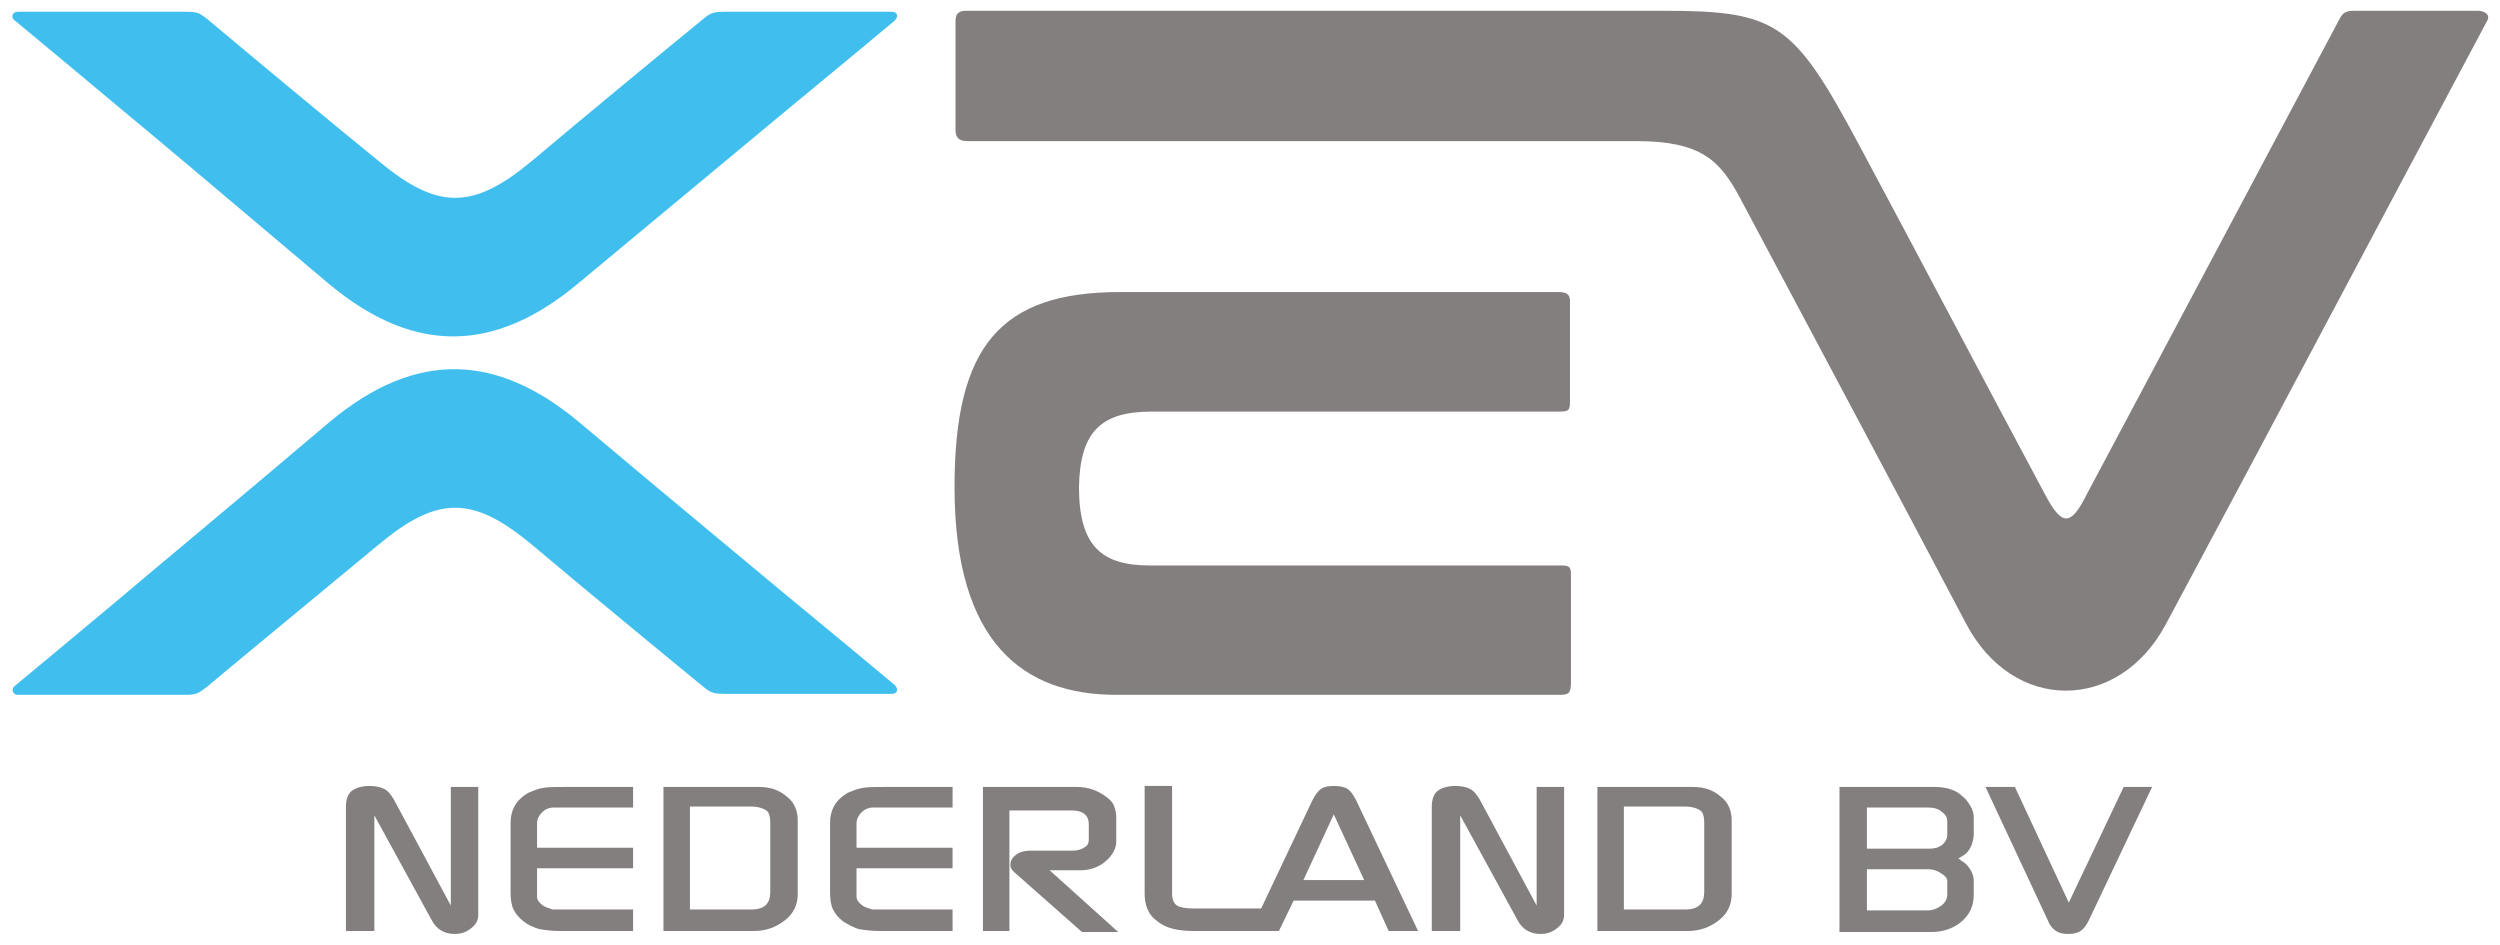 <?xml version="1.0" encoding="utf-8"?>
<!-- Generator: Adobe Illustrator 27.8.1, SVG Export Plug-In . SVG Version: 6.00 Build 0)  -->
<svg version="1.1" id="Layer_1" xmlns="http://www.w3.org/2000/svg" xmlns:xlink="http://www.w3.org/1999/xlink" x="0px" y="0px"
	 viewBox="0 0 255.1 96.4" style="enable-background:new 0 0 255.1 96.4;" xml:space="preserve">
<style type="text/css">
	.st0{fill:#827F7E;}
	.st1{fill:#40BFEF;}
</style>
<g>
	<path class="st0" d="M35.3,95V82.3c0-0.7,0.2-1.3,0.6-1.6c0.4-0.3,1-0.5,1.8-0.5c0.6,0,1.1,0.1,1.5,0.3c0.4,0.2,0.7,0.6,1,1.1
		L46,92.4V80.3h2.8v13c0,0.6-0.2,1-0.7,1.4c-0.5,0.4-1,0.6-1.7,0.6c-1.1,0-1.9-0.5-2.4-1.5l-5.8-10.6V95H35.3z"/>
	<path class="st0" d="M64.6,95h-7.4c-0.9,0-1.6-0.1-2.2-0.2c-0.6-0.2-1.1-0.4-1.6-0.8c-0.5-0.4-0.8-0.8-1-1.2
		c-0.2-0.4-0.3-1-0.3-1.7V84c0-1.4,0.6-2.4,1.8-3.1c0.5-0.2,0.9-0.4,1.5-0.5c0.5-0.1,1.3-0.1,2.3-0.1h6.9v2.1h-6.9h-1.2
		c-0.5,0-0.9,0.2-1.2,0.5c-0.3,0.3-0.5,0.7-0.5,1.1v2.5h9.8v2.1h-9.8v2v0.9c0,0.3,0.2,0.6,0.6,0.9c0.3,0.2,0.7,0.3,1,0.4h1.5h6.7V95
		z"/>
	<path class="st0" d="M67.7,95V80.3h9.7c1.2,0,2.1,0.3,2.9,1c0.8,0.6,1.1,1.5,1.1,2.4v7.5c0,1.1-0.4,2-1.3,2.7
		c-0.9,0.7-1.9,1.1-3.2,1.1H67.7z M70.4,82.4v10.4h6.3c1.3,0,1.9-0.6,1.9-1.8v-7c0-0.6-0.1-1.1-0.4-1.3c-0.3-0.2-0.8-0.4-1.6-0.4
		H70.4z"/>
	<path class="st0" d="M97.2,95h-7.4c-0.9,0-1.6-0.1-2.2-0.2C87,94.6,86.5,94.3,86,94c-0.5-0.4-0.8-0.8-1-1.2c-0.2-0.4-0.3-1-0.3-1.7
		V84c0-1.4,0.6-2.4,1.8-3.1c0.5-0.2,0.9-0.4,1.5-0.5s1.3-0.1,2.3-0.1h6.9v2.1h-6.9h-1.2c-0.5,0-0.9,0.2-1.2,0.5
		c-0.3,0.3-0.5,0.7-0.5,1.1v2.5h9.8v2.1h-9.8v2v0.9c0,0.3,0.2,0.6,0.6,0.9c0.3,0.2,0.7,0.3,1,0.4h1.5h6.7V95z"/>
	<path class="st0" d="M100.3,95V80.3h9.6c1.2,0,2.2,0.4,3.1,1.1c0.4,0.3,0.6,0.6,0.7,0.9c0.1,0.3,0.2,0.6,0.2,1.1v2.5
		c0,0.7-0.4,1.4-1.1,2c-0.7,0.6-1.6,0.9-2.5,0.9h-3.2l7,6.3l-3.7,0l-6.9-6.1c-0.2-0.2-0.4-0.4-0.4-0.7c0-0.5,0.2-0.8,0.6-1.1
		c0.4-0.3,0.9-0.4,1.5-0.4h4.2c0.5,0,0.9-0.1,1.2-0.3c0.4-0.2,0.5-0.5,0.5-0.8v-1.6c0-0.9-0.6-1.4-1.7-1.4H103V95H100.3z"/>
	<path class="st0" d="M129,95h-7.2c-1.6,0-2.9-0.3-3.7-1c-0.9-0.6-1.3-1.6-1.3-2.8v-11h2.8v11c0,0.6,0.2,1,0.5,1.2
		c0.3,0.2,0.9,0.3,1.7,0.3h7.2V95z"/>
	<path class="st0" d="M127.6,95l6.3-13.3c0.3-0.6,0.6-1,0.9-1.2c0.3-0.2,0.7-0.3,1.3-0.3c0.6,0,1.1,0.1,1.4,0.3
		c0.3,0.2,0.6,0.6,0.9,1.2l6.3,13.3l-3,0l-1.4-3.1H132l-1.5,3.1L127.6,95z M136.1,83.1l-3.1,6.7h6.2L136.1,83.1z"/>
	<path class="st0" d="M146.1,95V82.3c0-0.7,0.2-1.3,0.6-1.6c0.4-0.3,1-0.5,1.8-0.5c0.6,0,1.1,0.1,1.5,0.3c0.4,0.2,0.7,0.6,1,1.1
		l5.8,10.8V80.3h2.8v13c0,0.6-0.2,1-0.7,1.4c-0.5,0.4-1,0.6-1.7,0.6c-1.1,0-1.9-0.5-2.4-1.5l-5.8-10.6V95H146.1z"/>
	<path class="st0" d="M163,95V80.3h9.7c1.2,0,2.1,0.3,2.9,1c0.8,0.6,1.1,1.5,1.1,2.4v7.5c0,1.1-0.4,2-1.3,2.7
		c-0.9,0.7-1.9,1.1-3.2,1.1H163z M165.7,82.4v10.4h6.3c1.3,0,1.9-0.6,1.9-1.8v-7c0-0.6-0.1-1.1-0.4-1.3c-0.3-0.2-0.8-0.4-1.6-0.4
		H165.7z"/>
	<path class="st0" d="M187.7,95V80.3h9.7c1.2,0,2.2,0.3,2.9,1c0.4,0.3,0.6,0.7,0.8,1c0.2,0.4,0.3,0.7,0.3,1.1v1.8
		c0,0.3-0.1,0.6-0.2,1c-0.2,0.4-0.3,0.6-0.5,0.8c-0.2,0.2-0.5,0.4-0.9,0.6c0.1,0,0.2,0.1,0.3,0.2c0.1,0.1,0.2,0.1,0.3,0.2
		c0.3,0.2,0.5,0.5,0.7,0.8c0.2,0.4,0.3,0.7,0.3,1.1v1.4c0,1.1-0.4,2-1.2,2.7c-0.8,0.7-1.9,1.1-3.1,1.1H187.7z M190.5,82.4v4.2h6.3
		c0.6,0,1-0.1,1.4-0.4c0.3-0.3,0.5-0.6,0.5-1v-1.4c0-0.4-0.2-0.7-0.6-1c-0.4-0.3-0.8-0.4-1.4-0.4H190.5z M190.5,88.8v4.1h6.2
		c0.5,0,1-0.2,1.4-0.5c0.4-0.3,0.6-0.7,0.6-1.1v-1.4c0-0.3-0.2-0.5-0.5-0.7c-0.4-0.3-0.9-0.5-1.4-0.5H190.5z"/>
	<path class="st0" d="M202.6,80.3l3,0l5.5,11.8l5.6-11.8l2.9,0L213.1,94c-0.2,0.4-0.5,0.8-0.8,1c-0.3,0.2-0.7,0.3-1.3,0.3
		c-0.5,0-0.9-0.1-1.2-0.3c-0.3-0.2-0.6-0.5-0.8-1L202.6,80.3z"/>
</g>
<path class="st0" d="M117.5,42H159c1.1,0,1.2-0.1,1.2-1.1V30.7c0-0.7-0.4-0.9-1.2-0.9h-44.7c-12.2,0-16.9,5.5-16.9,19.9
	c0,16,7.1,21.2,16.5,21.2h45.3c0.9,0,1.1-0.2,1.1-1.3v-11c0-0.8-0.2-0.9-1.1-0.9h-41.9c-4.9,0-7.2-2-7.2-8
	C110.2,44.1,112.3,42,117.5,42"/>
<path class="st0" d="M253.8,2.1c-11.3,21.2-23.2,43.7-32.8,61.6c-4.8,9-15.6,9.1-20.4-0.1c-6.8-12.9-14.9-28.1-23.1-43.5
	c-2-3.7-3.9-5.7-10.5-5.7H98.7c-1,0-1.2-0.5-1.2-1.2v-11c0-0.8,0.3-1.1,1.1-1.1h71.1c11.6,0,13.3,1.2,19.9,13.5
	c6.7,12.5,13.2,24.9,19.1,35.9c1.7,3.2,2.6,3.2,4.2,0c7.9-14.8,17-32,25.9-48.7c0.3-0.5,0.6-0.7,1.4-0.7h12.8
	C253.7,1.2,254.1,1.6,253.8,2.1"/>
<path class="st1" d="M21.1,1.9C24.3,4.6,35,13.5,38.6,16.4c6.1,5.1,9.7,5,15.7,0c5.1-4.3,13.7-11.4,17.5-14.5
	c0.7-0.6,1.1-0.7,2.1-0.7H91c0.6,0,0.7,0.5,0.3,0.9c-3,2.5-6.6,5.5-11.1,9.2c-2.5,2.1-11.1,9.2-21.3,17.7c-8.2,6.8-16.4,7.4-25.3,0
	C23.2,20.2,14.4,12.8,12.2,11C7.9,7.4,4.3,4.4,1.4,2C1.1,1.7,1.3,1.2,1.8,1.2H19C20.1,1.2,20.3,1.3,21.1,1.9"/>
<path class="st1" d="M21.1,70.1c3.2-2.7,13.9-11.5,17.5-14.5c6.1-5.1,9.7-5,15.7,0c5.1,4.3,13.7,11.4,17.5,14.5
	c0.7,0.6,1.1,0.7,2.1,0.7H91c0.6,0,0.7-0.5,0.3-0.9c-3-2.5-6.6-5.5-11.1-9.2c-2.5-2.1-11.1-9.2-21.2-17.7c-8.2-6.8-16.4-7.4-25.3,0
	C23.2,51.9,14.4,59.2,12.3,61c-4.3,3.6-7.9,6.6-10.8,9c-0.4,0.3-0.2,0.9,0.3,0.9H19C20.1,70.9,20.3,70.7,21.1,70.1"/>
</svg>
